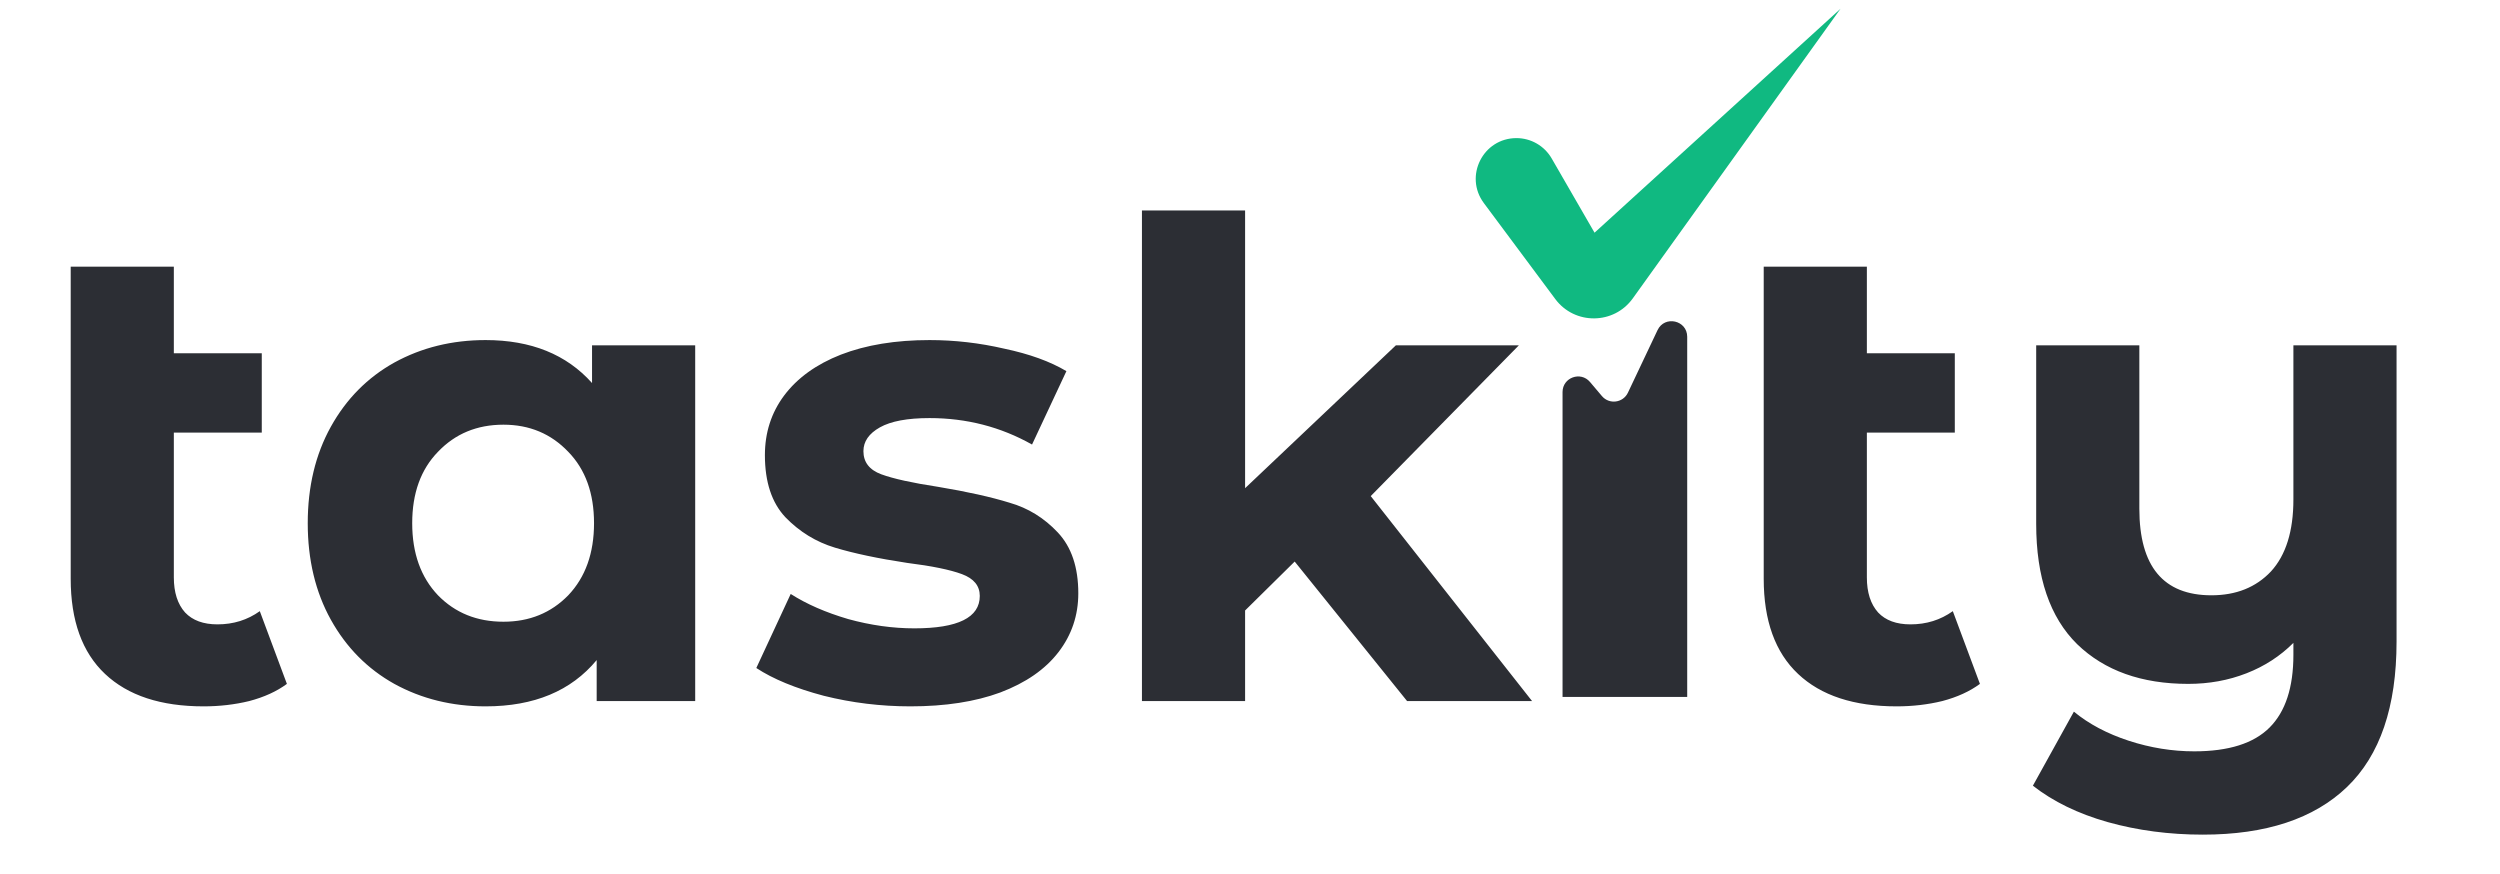 <svg width="103" height="36" viewBox="0 0 103 36" fill="none" xmlns="http://www.w3.org/2000/svg">
<path d="M11.82 28.176C11.403 28.485 10.885 28.721 10.268 28.884C9.668 29.03 9.042 29.102 8.388 29.102C6.626 29.102 5.274 28.657 4.329 27.767C3.385 26.878 2.913 25.57 2.913 23.845L2.913 10.987H7.162V14.555H10.785V17.824H7.162V23.79C7.162 24.408 7.317 24.889 7.625 25.234C7.934 25.561 8.379 25.724 8.96 25.724C9.614 25.724 10.195 25.543 10.704 25.18L11.82 28.176ZM28.642 14.229V28.884H24.583V27.195C23.53 28.467 22.004 29.102 20.007 29.102C18.626 29.102 17.373 28.794 16.247 28.176C15.14 27.558 14.268 26.678 13.632 25.534C12.997 24.39 12.679 23.064 12.679 21.556C12.679 20.049 12.997 18.723 13.632 17.579C14.268 16.435 15.14 15.554 16.247 14.937C17.373 14.319 18.626 14.011 20.007 14.011C21.877 14.011 23.339 14.601 24.392 15.781V14.229H28.642ZM20.742 25.615C21.814 25.615 22.703 25.252 23.412 24.526C24.12 23.781 24.474 22.791 24.474 21.556C24.474 20.322 24.12 19.341 23.412 18.614C22.703 17.87 21.814 17.497 20.742 17.497C19.652 17.497 18.754 17.87 18.045 18.614C17.337 19.341 16.983 20.322 16.983 21.556C16.983 22.791 17.337 23.781 18.045 24.526C18.754 25.252 19.652 25.615 20.742 25.615ZM37.507 29.102C36.29 29.102 35.101 28.957 33.939 28.666C32.776 28.358 31.85 27.976 31.16 27.522L32.577 24.471C33.23 24.889 34.02 25.234 34.947 25.506C35.873 25.761 36.781 25.888 37.671 25.888C39.469 25.888 40.367 25.443 40.367 24.553C40.367 24.135 40.122 23.836 39.632 23.654C39.142 23.472 38.388 23.318 37.371 23.191C36.172 23.009 35.183 22.8 34.402 22.564C33.621 22.328 32.94 21.91 32.359 21.311C31.796 20.712 31.514 19.858 31.514 18.751C31.514 17.824 31.777 17.007 32.304 16.299C32.849 15.572 33.63 15.009 34.647 14.61C35.682 14.21 36.899 14.011 38.297 14.011C39.332 14.011 40.358 14.129 41.376 14.365C42.411 14.583 43.264 14.891 43.936 15.291L42.52 18.315C41.23 17.588 39.823 17.225 38.297 17.225C37.389 17.225 36.708 17.352 36.254 17.606C35.8 17.861 35.573 18.188 35.573 18.587C35.573 19.041 35.818 19.359 36.309 19.541C36.799 19.722 37.58 19.895 38.651 20.058C39.85 20.258 40.831 20.476 41.593 20.712C42.356 20.93 43.019 21.338 43.582 21.938C44.145 22.537 44.426 23.372 44.426 24.444C44.426 25.352 44.154 26.16 43.609 26.868C43.064 27.577 42.265 28.131 41.212 28.53C40.177 28.912 38.942 29.102 37.507 29.102ZM53.341 23.136L51.298 25.152V28.884H47.048V8.671H51.298V20.113L57.509 14.229H62.576L56.474 20.439L63.121 28.884H57.972L53.341 23.136ZM81.573 28.176C81.155 28.485 80.638 28.721 80.02 28.884C79.421 29.03 78.794 29.102 78.14 29.102C76.379 29.102 75.026 28.657 74.082 27.767C73.137 26.878 72.665 25.57 72.665 23.845V10.987H76.915V14.555H80.538V17.824H76.915V23.79C76.915 24.408 77.069 24.889 77.378 25.234C77.686 25.561 78.131 25.724 78.713 25.724C79.366 25.724 79.947 25.543 80.456 25.18L81.573 28.176ZM98.738 14.229V26.433C98.738 29.12 98.057 31.118 96.695 32.426C95.333 33.733 93.353 34.387 90.756 34.387C89.376 34.387 88.068 34.215 86.833 33.869C85.617 33.524 84.591 33.025 83.755 32.371L85.444 29.32C86.061 29.829 86.815 30.228 87.705 30.519C88.595 30.809 89.494 30.955 90.402 30.955C91.819 30.955 92.854 30.628 93.507 29.974C94.161 29.32 94.488 28.321 94.488 26.977V26.487C93.943 27.032 93.299 27.45 92.554 27.74C91.809 28.031 91.01 28.176 90.157 28.176C88.232 28.176 86.706 27.631 85.58 26.541C84.454 25.434 83.891 23.781 83.891 21.584V14.229H88.141V20.957C88.141 23.336 89.131 24.526 91.11 24.526C92.127 24.526 92.944 24.199 93.562 23.545C94.179 22.873 94.488 21.883 94.488 20.576V14.229H98.738Z" fill="#2C2E34"/>
<path d="M65.695 9.587L63.929 6.528C63.63 6.01 63.077 5.69 62.478 5.69C61.1 5.69 60.312 7.261 61.134 8.366L64.078 12.321C64.878 13.395 66.492 13.381 67.272 12.292L75.829 0.361L65.695 9.587Z" fill="#10B981"/>
<path d="M66 16.319L65.508 15.738C65.121 15.282 64.377 15.555 64.377 16.152V28.715H69.513V13.876C69.513 13.192 68.584 12.983 68.291 13.601L67.07 16.179C66.87 16.6 66.302 16.675 66 16.319Z" fill="#2C2E34"/>
</svg>
